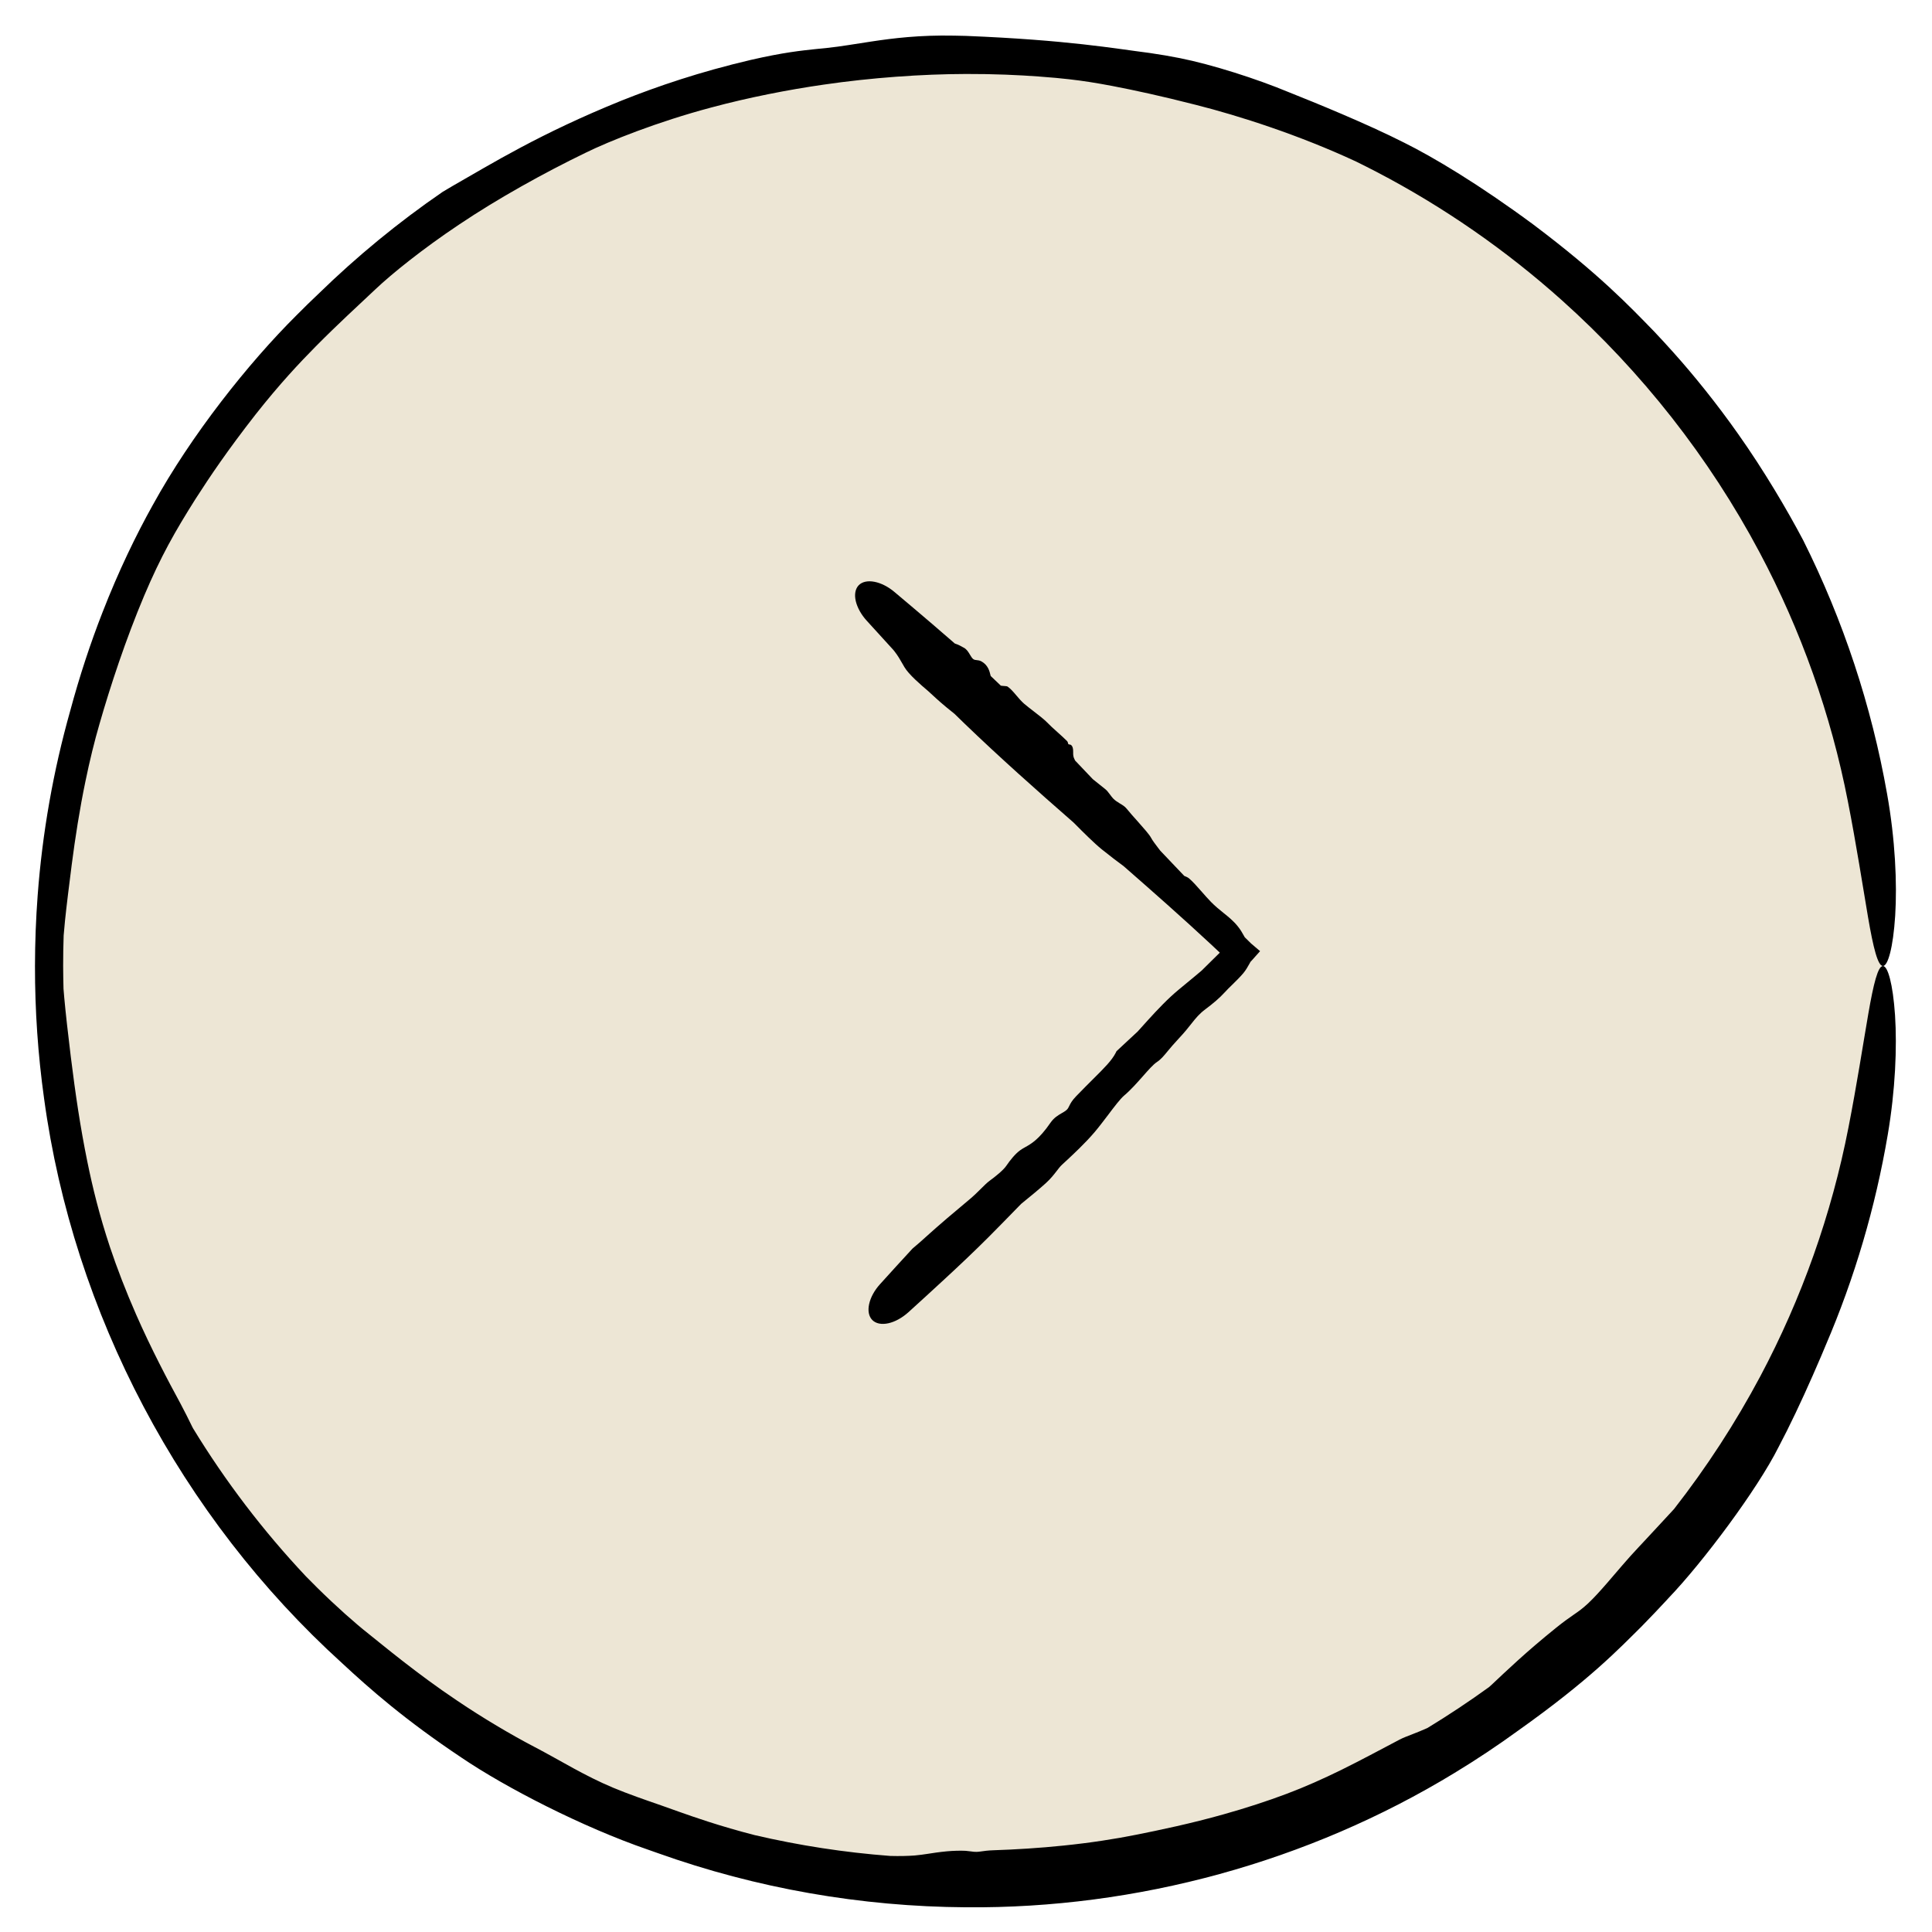 <svg width="38" height="38" viewBox="0 0 38 38" fill="none" xmlns="http://www.w3.org/2000/svg">
<circle cx="19" cy="19" r="18" fill="#EDE6D5"/>
<path d="M34.981 28.464C34.566 29.293 33.494 30.728 32.815 31.435C32.803 31.448 32.791 31.462 32.779 31.475C32.62 31.645 32.47 31.805 32.289 31.989C31.853 32.419 31.278 33.032 29.867 34.034C29.46 34.33 29.041 34.609 28.611 34.87C25.733 36.623 22.362 37.543 19 37.514C16.935 37.501 14.88 37.142 12.94 36.449C12.876 36.426 12.81 36.404 12.744 36.38C11.46 35.938 9.953 35.164 9.078 34.571C7.96 33.825 7.274 33.219 6.727 32.711C3.554 29.833 1.442 25.833 0.867 21.607C0.746 20.742 0.687 19.874 0.688 19C0.689 18.533 0.706 18.073 0.741 17.608C0.833 16.382 1.047 15.165 1.381 13.981C1.567 13.29 1.783 12.641 2.013 12.052C2.335 11.223 2.684 10.509 3.003 9.937C3.764 8.552 4.888 7.14 5.829 6.204C5.982 6.05 6.128 5.907 6.266 5.777C7.021 5.041 7.839 4.369 8.709 3.772C8.77 3.735 8.831 3.699 8.893 3.663C9.675 3.217 10.617 2.629 12.229 1.977C12.932 1.697 13.764 1.413 14.769 1.178C15.419 1.029 15.758 0.996 16.037 0.966C16.118 0.957 16.196 0.95 16.273 0.942C16.537 0.915 16.813 0.865 17.143 0.816C17.567 0.752 18.085 0.687 18.769 0.701C18.847 0.702 18.924 0.704 19 0.706C21.016 0.788 21.918 0.954 22.613 1.042C22.824 1.073 23.016 1.105 23.21 1.144C23.839 1.27 24.716 1.549 25.353 1.815C25.863 2.018 26.877 2.43 27.62 2.807C27.902 2.947 28.274 3.154 28.7 3.42C29.14 3.694 29.637 4.031 30.154 4.413C31.453 5.39 32.052 6.024 32.536 6.521C32.672 6.665 32.797 6.801 32.92 6.939C33.309 7.373 33.766 7.937 34.188 8.537C34.695 9.254 35.149 10.025 35.466 10.625C36.255 12.2 36.812 13.888 37.117 15.617C37.276 16.507 37.316 17.373 37.276 18.011C37.235 18.645 37.132 19 37.035 19C36.935 19 36.846 18.647 36.742 18.04C36.637 17.427 36.512 16.609 36.345 15.76C36.013 14.053 35.424 12.398 34.609 10.865C33.617 8.998 32.291 7.312 30.718 5.904C29.617 4.919 28.394 4.07 27.085 3.386C26.95 3.316 26.814 3.247 26.678 3.18C25.552 2.655 24.369 2.277 23.527 2.064C22.831 1.886 22.319 1.776 21.878 1.691C21.572 1.633 21.305 1.59 21.029 1.559C20.88 1.542 20.678 1.522 20.434 1.505C20.045 1.476 19.554 1.453 19 1.455C18.133 1.457 17.133 1.528 16.197 1.665C15.515 1.763 14.731 1.915 13.991 2.114C12.933 2.395 11.98 2.777 11.517 3.005C10.701 3.4 9.791 3.905 9.028 4.418C8.299 4.905 7.701 5.39 7.384 5.69C7.006 6.048 6.675 6.345 6.21 6.814C5.888 7.14 5.501 7.551 5.027 8.152C4.483 8.848 4.132 9.367 3.845 9.815C3.445 10.448 3.164 10.942 2.836 11.716C2.473 12.576 2.168 13.503 1.957 14.239C1.859 14.575 1.764 14.961 1.68 15.37C1.568 15.908 1.479 16.48 1.411 17.005C1.356 17.438 1.311 17.794 1.278 18.114C1.268 18.213 1.259 18.308 1.252 18.401C1.245 18.6 1.242 18.799 1.242 19C1.243 19.15 1.245 19.299 1.249 19.448C1.253 19.504 1.258 19.563 1.264 19.625C1.292 19.932 1.335 20.315 1.392 20.78C1.484 21.522 1.579 22.167 1.717 22.844C1.824 23.37 1.959 23.914 2.161 24.523C2.299 24.938 2.479 25.403 2.677 25.854C2.971 26.526 3.309 27.164 3.549 27.605C3.638 27.771 3.709 27.917 3.78 28.061C3.781 28.061 3.781 28.062 3.781 28.063C3.786 28.073 3.791 28.082 3.796 28.092C4.434 29.138 5.18 30.116 6.019 31.007C6.093 31.082 6.169 31.158 6.244 31.233C6.613 31.597 6.99 31.931 7.248 32.134C7.526 32.355 8.211 32.928 8.991 33.449C9.5 33.793 10.046 34.116 10.505 34.356C10.773 34.496 11.021 34.639 11.281 34.781C11.524 34.913 11.775 35.043 12.062 35.163C12.205 35.223 12.361 35.282 12.529 35.343C12.677 35.397 12.835 35.451 12.999 35.508C13.152 35.56 13.489 35.688 13.929 35.83C14.2 35.917 14.514 36.01 14.842 36.094C15.721 36.299 16.612 36.436 17.51 36.504C17.697 36.509 17.861 36.505 17.991 36.495C18.085 36.487 18.163 36.475 18.244 36.463C18.354 36.446 18.468 36.428 18.624 36.413C18.746 36.402 18.89 36.398 18.987 36.403C18.991 36.404 18.996 36.404 19 36.404C19.039 36.407 19.07 36.411 19.098 36.415C19.134 36.42 19.166 36.425 19.206 36.424C19.234 36.424 19.263 36.42 19.299 36.415C19.357 36.406 19.432 36.396 19.545 36.392C19.966 36.378 20.451 36.349 20.918 36.3C21.441 36.247 21.948 36.168 22.348 36.087C22.797 35.998 23.436 35.864 24.065 35.686C24.505 35.563 24.939 35.421 25.307 35.282C25.667 35.147 26.033 34.983 26.381 34.812C26.799 34.606 27.191 34.392 27.528 34.216C27.596 34.18 27.687 34.146 27.8 34.102C27.88 34.071 27.972 34.034 28.075 33.988C28.491 33.735 28.896 33.466 29.29 33.181C29.303 33.169 29.316 33.157 29.329 33.145C29.329 33.145 29.33 33.145 29.33 33.145C29.624 32.869 30.016 32.491 30.612 32.012C30.763 31.89 30.866 31.82 30.957 31.756C31.048 31.694 31.128 31.637 31.232 31.54C31.35 31.43 31.478 31.288 31.614 31.131C31.806 30.91 32.013 30.659 32.238 30.422C32.254 30.406 32.27 30.389 32.287 30.37C32.45 30.198 32.686 29.938 32.926 29.681C33.565 28.863 34.134 27.988 34.623 27.07C35.437 25.538 36.025 23.883 36.357 22.176C36.52 21.344 36.643 20.543 36.747 19.942C36.85 19.346 36.937 19 37.035 19C37.13 19 37.231 19.348 37.273 19.969C37.314 20.595 37.279 21.443 37.13 22.317C36.889 23.738 36.479 25.134 35.908 26.463C35.879 26.534 35.85 26.604 35.82 26.673C35.598 27.191 35.382 27.67 35.147 28.141C35.093 28.249 35.037 28.357 34.981 28.464Z" fill="black"/>
<path d="M17.788 13.12C17.874 13.267 18.114 13.472 18.247 13.585C18.249 13.587 18.252 13.589 18.254 13.591C18.285 13.618 18.314 13.645 18.347 13.676C18.427 13.75 18.535 13.851 18.776 14.042C18.84 14.105 18.904 14.168 18.968 14.229C19.664 14.899 20.386 15.541 21.114 16.177C21.123 16.186 21.131 16.194 21.14 16.203C21.311 16.375 21.524 16.587 21.671 16.706C21.859 16.857 21.99 16.955 22.099 17.035C22.677 17.54 23.253 18.048 23.814 18.57C23.952 18.698 24.088 18.826 24.224 18.955L24.22 18.511C24.182 18.549 24.145 18.586 24.107 18.624C23.951 18.78 23.793 18.936 23.635 19.09C23.537 19.174 23.441 19.252 23.353 19.325C23.229 19.427 23.119 19.517 23.033 19.597C22.825 19.789 22.61 20.029 22.451 20.206C22.425 20.235 22.4 20.262 22.377 20.288C22.239 20.417 22.1 20.546 21.961 20.675C21.955 20.687 21.949 20.699 21.943 20.711C21.865 20.861 21.724 21.001 21.502 21.222C21.406 21.318 21.294 21.429 21.165 21.563C21.082 21.649 21.053 21.707 21.03 21.754C21.023 21.768 21.016 21.781 21.009 21.794C20.984 21.837 20.938 21.863 20.884 21.894C20.815 21.934 20.731 21.982 20.66 22.085C20.434 22.414 20.277 22.501 20.158 22.567C20.123 22.587 20.092 22.604 20.063 22.626C19.968 22.695 19.865 22.823 19.794 22.928C19.738 23.012 19.585 23.137 19.462 23.226C19.416 23.26 19.361 23.314 19.298 23.377C19.232 23.443 19.155 23.519 19.066 23.593C18.842 23.781 18.724 23.881 18.628 23.962C18.601 23.985 18.576 24.007 18.551 24.029C18.471 24.096 18.374 24.183 18.276 24.27C18.16 24.375 18.041 24.482 17.947 24.559C17.733 24.79 17.522 25.023 17.311 25.256C17.202 25.375 17.124 25.516 17.095 25.649C17.066 25.781 17.088 25.894 17.158 25.964C17.228 26.034 17.34 26.056 17.473 26.027C17.605 25.998 17.746 25.919 17.866 25.811C18.107 25.592 18.348 25.373 18.586 25.152C18.877 24.883 19.165 24.611 19.445 24.331C19.64 24.135 19.834 23.937 20.027 23.738C20.047 23.718 20.067 23.697 20.087 23.677C20.269 23.53 20.449 23.381 20.57 23.271C20.67 23.18 20.73 23.101 20.782 23.034C20.818 22.987 20.849 22.946 20.887 22.91C20.907 22.891 20.935 22.865 20.969 22.834C21.107 22.706 21.341 22.489 21.53 22.267C21.614 22.168 21.705 22.047 21.793 21.932C21.917 21.767 22.034 21.614 22.107 21.551C22.237 21.442 22.366 21.296 22.48 21.167C22.588 21.044 22.683 20.937 22.752 20.891C22.835 20.836 22.887 20.772 22.966 20.676C23.021 20.61 23.088 20.529 23.186 20.425C23.299 20.305 23.372 20.213 23.433 20.135C23.52 20.025 23.586 19.942 23.712 19.848C23.853 19.743 23.992 19.626 24.088 19.519C24.131 19.471 24.184 19.419 24.24 19.365C24.313 19.293 24.39 19.218 24.454 19.142C24.506 19.079 24.54 19.018 24.57 18.964C24.579 18.947 24.588 18.931 24.597 18.916C24.602 18.911 24.606 18.907 24.611 18.902L24.784 18.708L24.607 18.557C24.566 18.516 24.524 18.476 24.483 18.435C24.477 18.425 24.472 18.415 24.466 18.405C24.436 18.352 24.401 18.287 24.345 18.219C24.257 18.11 24.162 18.034 24.061 17.953C23.983 17.89 23.901 17.824 23.818 17.739C23.761 17.681 23.699 17.611 23.639 17.542C23.548 17.439 23.459 17.337 23.387 17.277C23.36 17.255 23.33 17.243 23.3 17.231C23.3 17.231 23.299 17.231 23.299 17.231C23.297 17.23 23.295 17.229 23.293 17.228C23.136 17.064 22.978 16.898 22.822 16.733C22.809 16.717 22.797 16.701 22.785 16.685C22.726 16.607 22.668 16.532 22.638 16.475C22.605 16.413 22.494 16.288 22.377 16.156C22.3 16.07 22.22 15.981 22.159 15.905C22.123 15.86 22.075 15.832 22.026 15.803C21.981 15.775 21.934 15.747 21.894 15.705C21.874 15.684 21.855 15.658 21.835 15.631C21.817 15.607 21.798 15.582 21.777 15.557C21.757 15.534 21.704 15.492 21.635 15.438C21.593 15.404 21.545 15.367 21.495 15.326C21.379 15.203 21.263 15.081 21.146 14.959C21.128 14.926 21.116 14.895 21.111 14.865C21.107 14.844 21.108 14.822 21.108 14.8C21.108 14.77 21.108 14.739 21.099 14.706C21.092 14.68 21.076 14.657 21.059 14.649C21.051 14.645 21.043 14.644 21.035 14.643C21.027 14.642 21.019 14.642 21.014 14.636C21.01 14.633 21.009 14.626 21.007 14.618C21.004 14.605 21.001 14.589 20.985 14.573C20.928 14.517 20.861 14.456 20.794 14.396C20.72 14.33 20.648 14.265 20.595 14.209C20.534 14.147 20.436 14.071 20.337 13.995C20.268 13.942 20.199 13.889 20.143 13.841C20.088 13.793 20.039 13.735 19.991 13.679C19.934 13.611 19.879 13.547 19.819 13.505C19.807 13.497 19.784 13.495 19.754 13.493C19.733 13.492 19.709 13.49 19.685 13.486C19.619 13.422 19.552 13.359 19.486 13.296C19.485 13.293 19.484 13.289 19.483 13.285C19.483 13.285 19.483 13.285 19.483 13.285C19.462 13.198 19.433 13.08 19.302 13.008C19.269 12.99 19.239 12.987 19.213 12.984C19.187 12.982 19.164 12.979 19.142 12.963C19.118 12.944 19.099 12.912 19.078 12.877C19.049 12.828 19.017 12.774 18.962 12.742C18.958 12.74 18.954 12.738 18.95 12.736C18.91 12.713 18.851 12.679 18.78 12.657C18.633 12.528 18.486 12.401 18.337 12.274C18.09 12.062 17.84 11.852 17.591 11.642C17.47 11.54 17.329 11.468 17.198 11.443C17.067 11.418 16.957 11.442 16.889 11.512C16.822 11.582 16.802 11.693 16.832 11.823C16.863 11.953 16.94 12.091 17.047 12.208C17.221 12.399 17.395 12.59 17.569 12.781C17.578 12.791 17.586 12.802 17.595 12.813C17.658 12.893 17.706 12.977 17.754 13.061C17.765 13.081 17.776 13.1 17.788 13.12Z" fill="black"/>
</svg>
